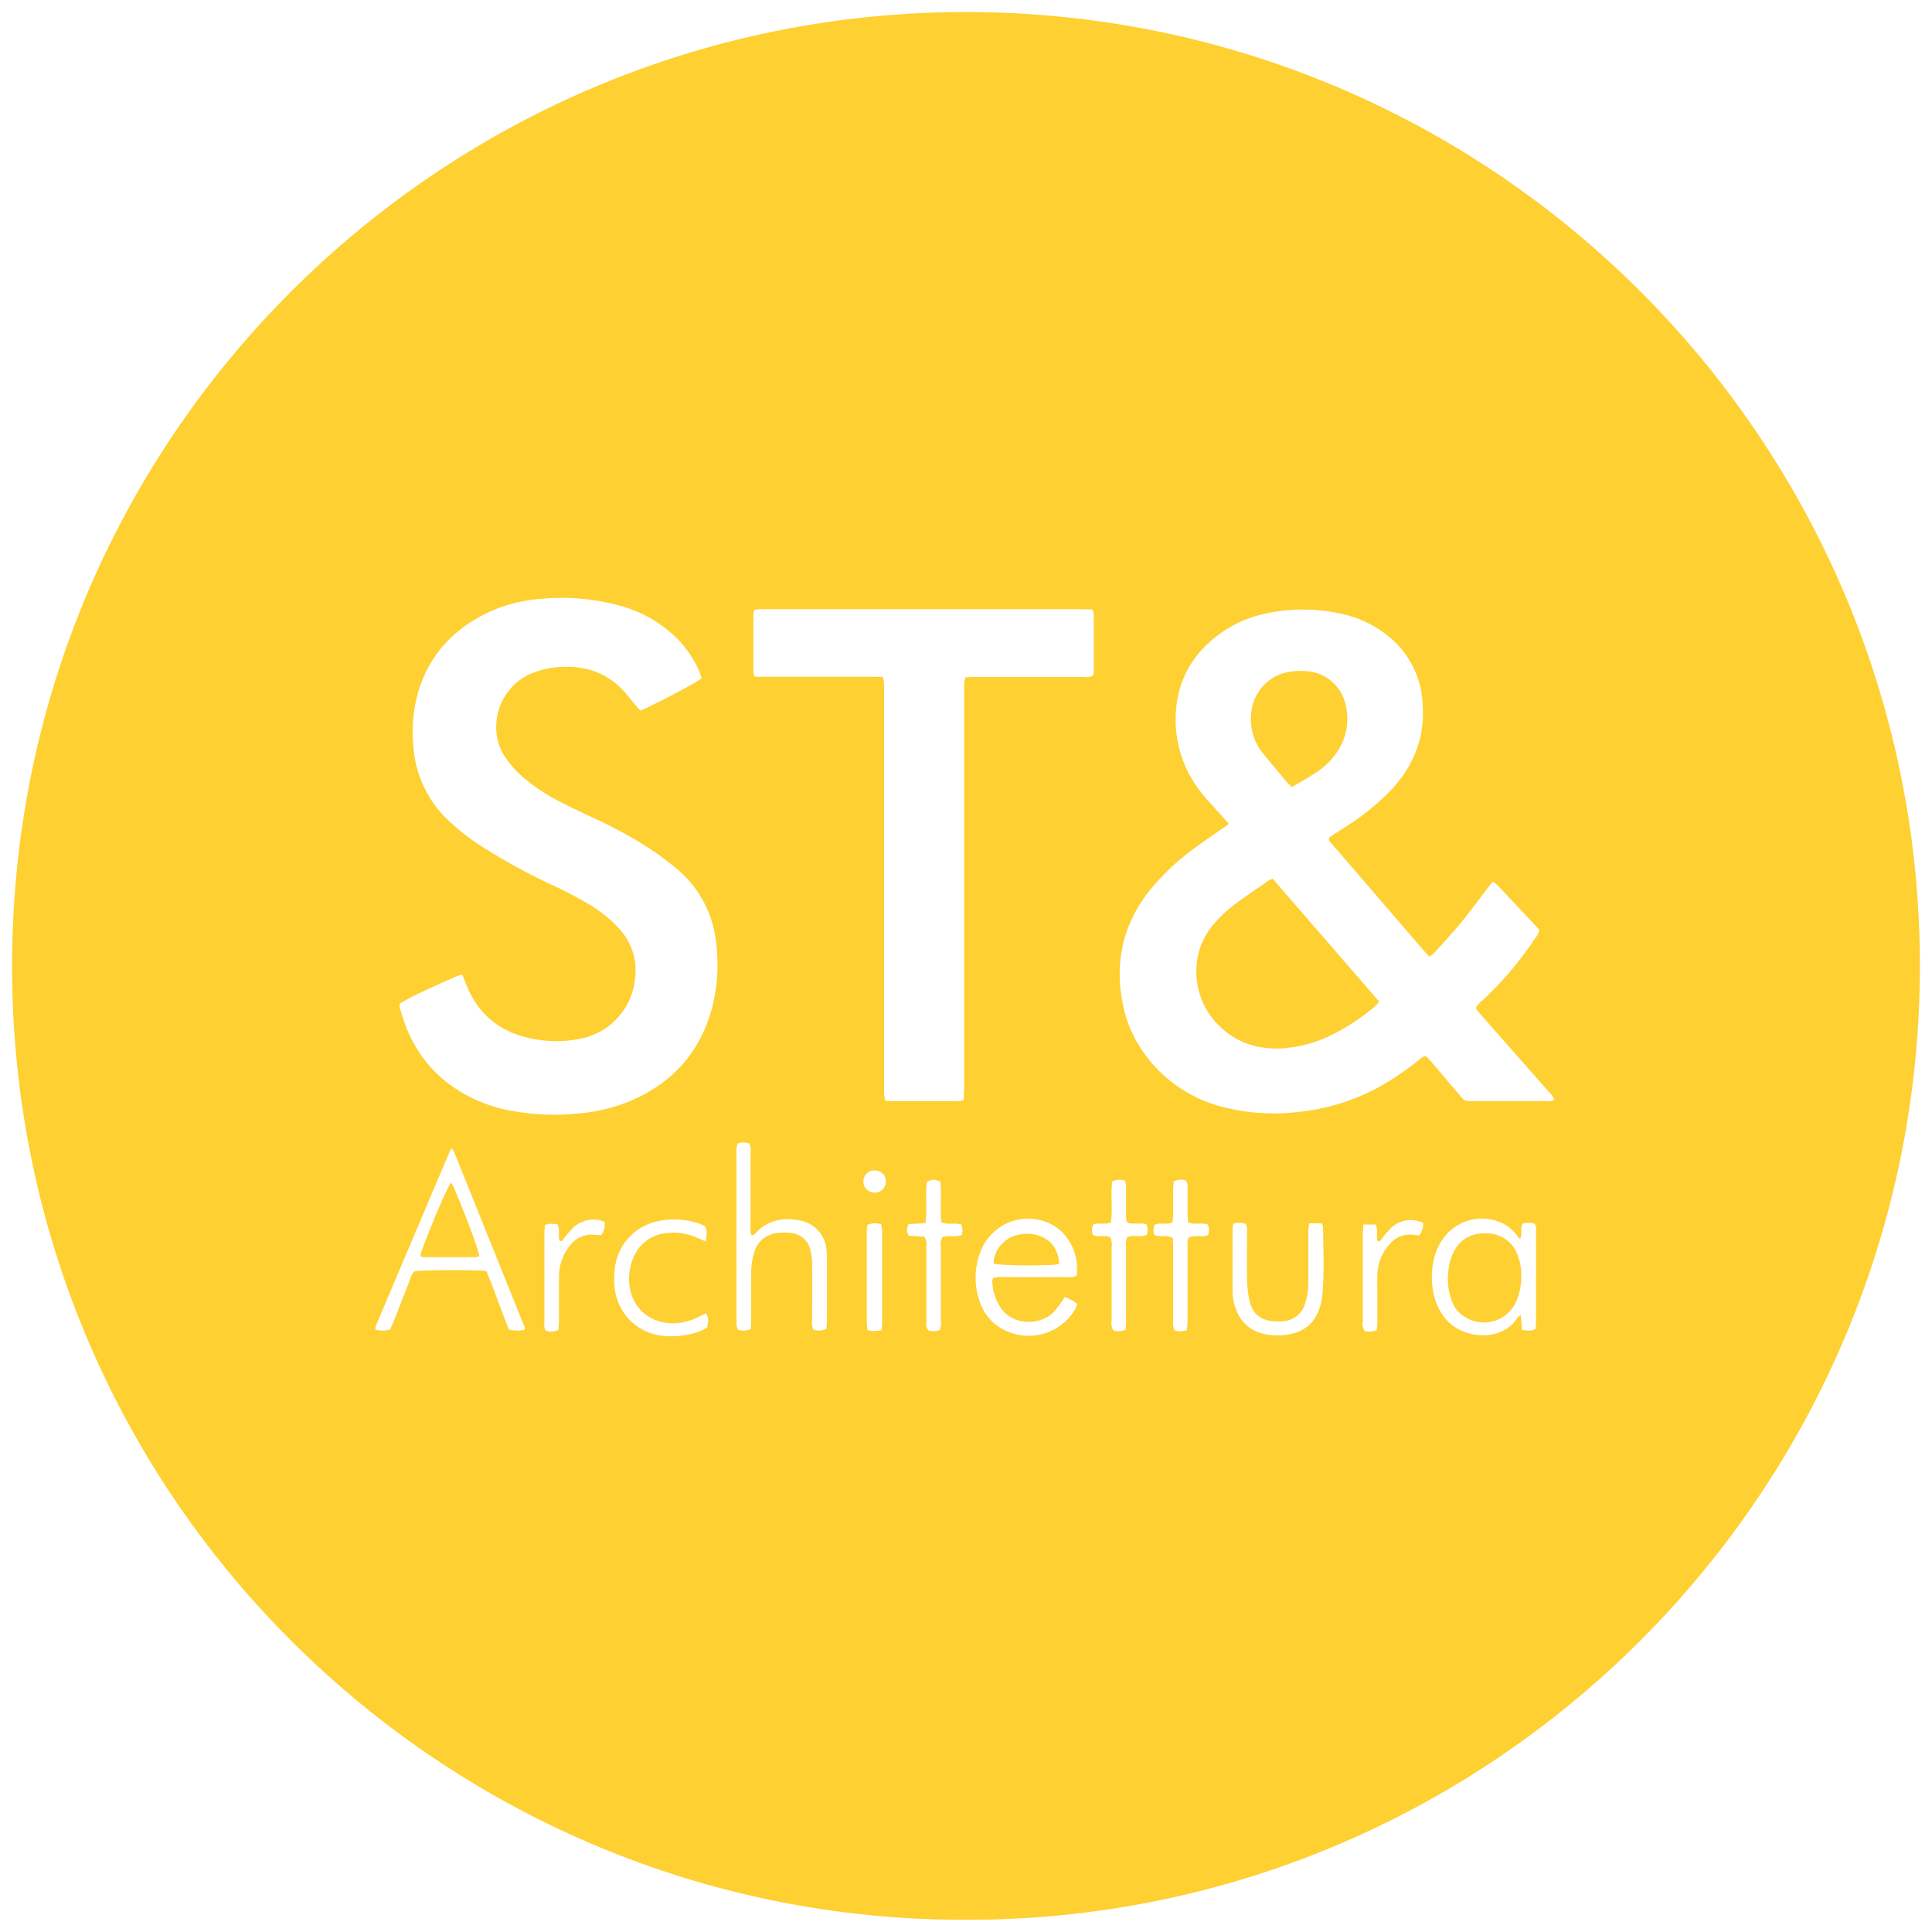 <svg id="Livello_1" data-name="Livello 1" xmlns="http://www.w3.org/2000/svg" viewBox="0 0 500 500"><defs><style>.cls-1{fill:none;stroke:#000;stroke-linecap:round;stroke-linejoin:round;stroke-width:0;}.cls-2{fill:#fed031;}</style></defs><g id="SPLINE"><path class="cls-1" d="M250.08,496.84C385.2,497,496,387.65,496.86,251.56,497.71,114.82,387.17,3.27,250.13,3.16c-135.51-.1-247.07,109.38-247,247C3.21,388.49,115.73,497.21,250.08,496.84Z"/></g><g id="SPLINE-2" data-name="SPLINE"><path class="cls-1" d="M250.08,496.84C115.73,497.21,3.21,388.49,3.13,250.12c-.07-137.58,111.49-247.06,247-247,137,.11,247.58,111.66,246.73,248.4C496,387.65,385.2,497,250.08,496.84Z"/></g><g id="SPLINE-3" data-name="SPLINE"><path class="cls-1" d="M318.07,213.2l-2.13,1.5c-2.47,1.74-5,3.41-7.39,5.23a62.25,62.25,0,0,0-10.33,9.67,36.26,36.26,0,0,0-6.91,12.27,35.11,35.11,0,0,0-.95,16.76,32.31,32.31,0,0,0,3.91,11.12,35.6,35.6,0,0,0,21.33,16.5,52.58,52.58,0,0,0,20,1.56,55,55,0,0,0,23.4-7.72,75.82,75.82,0,0,0,8.17-5.73c.52-.42,1-1,1.89-1,.42.44.91.93,1.36,1.45,1.46,1.7,2.9,3.42,4.36,5.14,1.15,1.35,2.33,2.69,3.46,4.06a2.36,2.36,0,0,0,2,.95c.39,0,.78,0,1.17,0H400a4.34,4.34,0,0,0,2.3-.31,6.69,6.69,0,0,0-1.66-2.31q-8.75-9.94-17.51-19.87c-.45-.51-.84-1.06-1.22-1.55a5.43,5.43,0,0,1,1.75-2A90,90,0,0,0,397.18,243a6.13,6.13,0,0,0,1.19-2.18,5.58,5.58,0,0,0-.41-.66q-5.32-5.67-10.66-11.33a5.53,5.53,0,0,0-1-.66c-.57.73-1,1.33-1.5,1.94-2.17,2.83-4.27,5.71-6.53,8.46s-4.68,5.37-7.06,8a8,8,0,0,1-1.29,1c-.62-.68-1.16-1.23-1.66-1.81l-9.1-10.56q-7.12-8.28-14.25-16.55c-.42-.5-1.11-.9-.94-1.86.45-.3.95-.65,1.46-1,1.43-.93,2.89-1.82,4.3-2.77a62.27,62.27,0,0,0,10.17-8.45c6.09-6.4,9-13.94,8.25-22.83A23.84,23.84,0,0,0,358.49,164,28.51,28.51,0,0,0,347.81,159a45.7,45.7,0,0,0-19.82-.31,31.12,31.12,0,0,0-14.63,7.2c-6.62,5.83-9.48,13.25-9.06,22a30.06,30.06,0,0,0,6.64,17.29c1,1.35,2.22,2.58,3.35,3.86S316.67,211.65,318.07,213.2Z"/></g><g id="SPLINE-4" data-name="SPLINE"><path class="cls-1" d="M181.58,175.59a15.13,15.13,0,0,0-.45-1.46,27.85,27.85,0,0,0-5.7-8.7,33.4,33.4,0,0,0-15.13-8.71,56.39,56.39,0,0,0-20-1.76,39,39,0,0,0-14.31,3.7c-8.86,4.34-15,11-17.82,20.62A38.24,38.24,0,0,0,107,193.33a28.92,28.92,0,0,0,8.27,18.24,55.65,55.65,0,0,0,10,7.85,156.68,156.68,0,0,0,17.1,9.38,97.69,97.69,0,0,1,10.49,5.49,34.05,34.05,0,0,1,7.19,5.85,15.93,15.93,0,0,1,4.29,13.22,17.57,17.57,0,0,1-14,15.43,30.36,30.36,0,0,1-11.08.29c-9.12-1.33-15.57-6.09-18.82-14.87-.24-.64-.51-1.26-.82-2a15.67,15.67,0,0,0-1.59.52c-8.55,3.73-13.15,6-14.61,7.09a2.43,2.43,0,0,0,0,.66c2.09,8.41,6.32,15.43,13.44,20.54a38.71,38.71,0,0,0,16.68,6.65,60.63,60.63,0,0,0,15.75.54,46.42,46.42,0,0,0,13.31-3.05c11.26-4.64,18.66-12.74,21.75-24.6a44.78,44.78,0,0,0,1-16.38,28.65,28.65,0,0,0-10.3-19.42,78.58,78.58,0,0,0-7.28-5.38,114.44,114.44,0,0,0-14.5-7.84c-2.94-1.38-5.88-2.78-8.76-4.28a47.33,47.33,0,0,1-8.34-5.46,25.32,25.32,0,0,1-5.61-6.16,13.6,13.6,0,0,1-2.13-7.26A15,15,0,0,1,139,173.75a22.8,22.8,0,0,1,6.15-1.15c6-.33,11.36,1.29,15.68,5.63,1.42,1.41,2.6,3.06,3.91,4.59.33.39.71.75,1,1.09C169.18,182.51,180.07,176.79,181.58,175.59Z"/></g><g id="SPLINE-5" data-name="SPLINE"><path class="cls-1" d="M228.51,175.27a9.49,9.49,0,0,1,.32,3.46q0,51.09,0,102.19c0,.77,0,1.55,0,2.32a14,14,0,0,0,.28,1.55,8.9,8.9,0,0,0,1.25.19q8.84,0,17.66,0a7.87,7.87,0,0,0,1.43-.29c0-1.18.1-2.25.1-3.32V179.17c0-.85,0-1.7,0-2.55a6.79,6.79,0,0,1,.38-1.35c.93,0,1.78-.07,2.63-.07h15.56c4.1,0,8.2,0,12.31,0a3.64,3.64,0,0,0,2.5-.4,5,5,0,0,0,.18-.87c0-5,0-9.91,0-14.87a5.65,5.65,0,0,0-.38-1.36c-1.17,0-2.25-.05-3.32-.05H198.63c-.7,0-1.39,0-2.09,0a10.48,10.48,0,0,0-1.33.21,5,5,0,0,0-.23,1q0,7.55,0,15.09a4.63,4.63,0,0,0,.38,1.2l8.15,0h8.36c2.71,0,5.42,0,8.13,0S225.57,175.13,228.51,175.27Z"/></g><g id="SPLINE-6" data-name="SPLINE"><path class="cls-1" d="M135.71,344.32c.08-.24.19-.41.15-.52q-9.12-22.73-18.27-45.44a6.59,6.59,0,0,0-.55-1c-.22.15-.42.2-.46.32q-9.66,22.75-19.29,45.52a4.9,4.9,0,0,0-.16,1,7.27,7.27,0,0,0,3.82,0c.32-.73.67-1.5,1-2.28,1.39-3.53,2.76-7.07,4.16-10.59a4.9,4.9,0,0,1,1.16-2.22c2-.28,11-.39,16.94-.2.53,0,1.06.12,1.71.2,2.07,5,3.77,10.14,5.82,15.08A9.81,9.81,0,0,0,135.71,344.32Z"/></g><g id="SPLINE-7" data-name="SPLINE"><path class="cls-1" d="M275.54,335.84c-.36.54-.68,1.05-1.05,1.53a23.75,23.75,0,0,1-2,2.51c-3.34,3.26-10.09,3.34-13.25-.91a12.87,12.87,0,0,1-2.46-7.36,2.41,2.41,0,0,1,.24-.72,9.72,9.72,0,0,1,1.33-.23c.93-.05,1.86,0,2.79,0,5,0,10.06,0,15.1,0,.82,0,1.71.19,2.4-.45a13.71,13.71,0,0,0-3.84-11.25,11.32,11.32,0,0,0-3.67-2.4,13.16,13.16,0,0,0-17.32,7.32,18.54,18.54,0,0,0-.26,13.18,12.51,12.51,0,0,0,6.2,7.23,14,14,0,0,0,18.55-5.43,8.8,8.8,0,0,0,.5-1.25A9.08,9.08,0,0,0,275.54,335.84Z"/></g><g id="SPLINE-8" data-name="SPLINE"><path class="cls-1" d="M393.85,344.3c1.37.13,2.43.41,3.52-.29,0-.77.08-1.53.09-2.3,0-2.39,0-4.79,0-7.19,0-5.1,0-10.21,0-15.31,0-.82.24-1.72-.46-2.43a6,6,0,0,0-3,0c-.7,1.21,0,2.63-.68,4l-1.29-1.54a9.55,9.55,0,0,0-4.35-3,12.29,12.29,0,0,0-14.52,4.8,14.72,14.72,0,0,0-2.11,4.86,20.58,20.58,0,0,0,0,9.43,14.86,14.86,0,0,0,2.64,5.63c4.53,6.05,15.17,6.51,19,.11.12-.21.42-.32.82-.62C393.65,341.9,393.74,343,393.85,344.3Z"/></g><g id="SPLINE-9" data-name="SPLINE"><path class="cls-1" d="M194.29,344.13c0-1,.08-1.8.08-2.64,0-3.95,0-7.9,0-11.85a17.13,17.13,0,0,1,.69-5,6.92,6.92,0,0,1,6.72-5.42,15,15,0,0,1,2.32,0,5.71,5.71,0,0,1,5.67,4.88,16.85,16.85,0,0,1,.38,3.68c.05,4.65,0,9.29,0,13.94a5,5,0,0,0,.31,2.55,4.23,4.23,0,0,0,3.4-.23c0-.7.12-1.39.12-2.07q0-8,0-16a21.68,21.68,0,0,0-.15-2.55,8.33,8.33,0,0,0-6.51-7.31c-4.44-1-8.46-.31-11.75,3.1-.3.31-.54.8-1.2.55a7.52,7.52,0,0,1-.16-2.47c0-6.19,0-12.38,0-18.58a5.23,5.23,0,0,0-.29-2.57,4,4,0,0,0-3.08,0,6.33,6.33,0,0,0-.27,2.81q0,21.14,0,42.27c0,.62,0,1.24,0,1.85a7.89,7.89,0,0,0,.34,1.25A5.42,5.42,0,0,0,194.29,344.13Z"/></g><g id="SPLINE-10" data-name="SPLINE"><path class="cls-1" d="M338.81,316.74c-.1.73-.2,1.18-.22,1.63,0,.85,0,1.7,0,2.56,0,3.71,0,7.43,0,11.14a17.29,17.29,0,0,1-.85,5.48,6.27,6.27,0,0,1-5.4,4.47,9.84,9.84,0,0,1-1.63.09c-4.41,0-6.78-1.89-7.53-6.25a35,35,0,0,1-.46-5.31c-.07-3.79,0-7.59,0-11.38a3.81,3.81,0,0,0-.36-2.35,5.53,5.53,0,0,0-3.17,0,6.54,6.54,0,0,0-.21,1.15c0,5.49,0,11,0,16.48a13.05,13.05,0,0,0,1.09,5,9.45,9.45,0,0,0,6.56,5.76,15.3,15.3,0,0,0,8,0,9.25,9.25,0,0,0,6.56-5.73,14.47,14.47,0,0,0,1-3.8c.6-6,.25-12.07.23-18.1,0-.27-.23-.54-.38-.87Z"/></g><g id="SPLINE-11" data-name="SPLINE"><path class="cls-1" d="M183,343.61c.4-2.16.4-2.16-.19-3.74-.62.29-1.25.56-1.85.87a15.49,15.49,0,0,1-5.3,1.64c-6.34.75-11.85-3.13-12.71-9.44a13.8,13.8,0,0,1,1-7.51A10.1,10.1,0,0,1,172,319.2a15,15,0,0,1,8.61,1.21l2,.86a7,7,0,0,0,0-3.76,7.45,7.45,0,0,0-.81-.5,12,12,0,0,0-1.3-.5,20.25,20.25,0,0,0-9.87-.54,14.11,14.11,0,0,0-11.43,11.66,20.25,20.25,0,0,0-.08,6,13.84,13.84,0,0,0,11.82,12,20.54,20.54,0,0,0,7.16-.26A13.75,13.75,0,0,0,183,343.61Z"/></g><g id="SPLINE-12" data-name="SPLINE"><path class="cls-1" d="M239.22,320a3.74,3.74,0,0,1,.52,2.57c0,4.11,0,8.21,0,12.31,0,2.48,0,4.95,0,7.43a2.37,2.37,0,0,0,.52,2,4.61,4.61,0,0,0,2.93-.08,4.73,4.73,0,0,0,.31-2.49c0-6.35,0-12.7,0-19a4.24,4.24,0,0,1,.36-2.55c1.56-.63,3.35.1,5-.56a3.58,3.58,0,0,0-.07-2.71c-1.68-.59-3.46.18-5.16-.62-.36-3.54.11-7.1-.27-10.55-1.93-.59-1.93-.59-3.5.13-.44,3.46.17,7-.37,10.66l-4.4.27c-.55,1.62-.55,1.62.09,3Z"/></g><g id="SPLINE-13" data-name="SPLINE"><path class="cls-1" d="M298.76,319.53c1.63.72,3.3-.14,4.82.82,0,.81.08,1.65.08,2.5,0,6.27,0,12.55,0,18.82a4.48,4.48,0,0,0,.34,2.55,4.73,4.73,0,0,0,3.19-.05c.07-.66.18-1.26.19-1.86,0-1.55,0-3.1,0-4.65,0-5,0-10.07,0-15.1,0-.83-.2-1.72.47-2.47a10.65,10.65,0,0,1,3.19-.24c.61,0,1.26.07,1.72-.48a3.35,3.35,0,0,0-.18-2.54c-1.55-.57-3.33.18-5.07-.58,0-.77-.13-1.53-.13-2.28,0-2.25,0-4.5,0-6.74a2.19,2.19,0,0,0-.5-1.8,3.87,3.87,0,0,0-3.13.29c0,.78-.09,1.54-.09,2.3,0,2.17,0,4.34,0,6.51a16.6,16.6,0,0,1-.21,1.76c-1.57.68-3.21-.06-4.63.63A3.84,3.84,0,0,0,298.76,319.53Z"/></g><g id="SPLINE-14" data-name="SPLINE"><path class="cls-1" d="M287.53,316.32c-1.65.57-3.18,0-4.6.54a3.45,3.45,0,0,0-.06,2.69c1.51.66,3.16-.08,4.51.6a4.66,4.66,0,0,1,.34,2.59c0,6.35,0,12.69,0,19a3.64,3.64,0,0,0,.42,2.5,4.63,4.63,0,0,0,3.22-.19c0-.87.1-1.7.1-2.54,0-6.26,0-12.53,0-18.8a4.87,4.87,0,0,1,.31-2.56c1.57-.82,3.5.21,5.1-.73a3.91,3.91,0,0,0-.13-2.63c-1.6-.51-3.37.12-5-.48a5.34,5.34,0,0,1-.28-2.32c0-2.24,0-4.48,0-6.73a15.44,15.44,0,0,0-.21-1.73,4.3,4.3,0,0,0-3.36.14C287.41,309.16,288.05,312.72,287.53,316.32Z"/></g><g id="SPLINE-15" data-name="SPLINE"><path class="cls-1" d="M156.63,316.31a5.28,5.28,0,0,0-1-.47,7.75,7.75,0,0,0-7.15,1.74,33.66,33.66,0,0,0-2.61,3c-.23.26-.38.71-1,.5-.48-1.33.2-2.88-.57-4.33-1.07,0-2.12-.32-3.26.29,0,.69-.11,1.37-.11,2.05,0,1.94,0,3.88,0,5.81,0,5.66,0,11.31,0,17,0,.83-.23,1.72.45,2.48a4.55,4.55,0,0,0,3.22-.26c0-.77.09-1.53.1-2.3,0-2.4,0-4.8,0-7.2,0-1.39,0-2.79,0-4.18a12.85,12.85,0,0,1,3-8.34,7,7,0,0,1,6.63-2.53,10.13,10.13,0,0,0,1.35,0A5.4,5.4,0,0,0,156.63,316.31Z"/></g><g id="SPLINE-16" data-name="SPLINE"><path class="cls-1" d="M352.94,316.74c-.06.95-.13,1.64-.14,2.32,0,1.62,0,3.24,0,4.87,0,5.94,0,11.89,0,17.84a3.63,3.63,0,0,0,.47,2.58,5.86,5.86,0,0,0,3.13-.2c.06-.66.15-1.27.16-1.87,0-1.7,0-3.4,0-5.1,0-2.31-.05-4.63,0-6.95a12.26,12.26,0,0,1,3.4-8.62,6.86,6.86,0,0,1,6.09-2.15c.45.07.89.09,1.37.14a5.18,5.18,0,0,0,1-3.24,7.41,7.41,0,0,0-8.24,1.23,34.94,34.94,0,0,0-2.59,3c-.24.27-.39.7-.95.49-.47-1.35.22-2.89-.55-4.3Z"/></g><g id="SPLINE-17" data-name="SPLINE"><path class="cls-1" d="M228.12,344.32c.08-.76.17-1.29.17-1.81q0-12.06,0-24.11a9.8,9.8,0,0,0-.24-1.57,5.6,5.6,0,0,0-3.53.12,12.47,12.47,0,0,0-.2,1.63q0,11.94,0,23.88a13.24,13.24,0,0,0,.24,1.81,11.85,11.85,0,0,0,1.5.18C226.67,344.46,227.28,344.38,228.12,344.32Z"/></g><g id="SPLINE-18" data-name="SPLINE"><path class="cls-1" d="M229.27,305.86a2.82,2.82,0,0,0-2.89-2.95,2.86,2.86,0,1,0-.17,5.72A2.81,2.81,0,0,0,229.27,305.86Z"/></g><g id="HATCH"><path class="cls-2" d="M250.08,496.84C115.73,497.21,3.21,388.49,3.13,250.12c-.07-137.58,111.49-247.06,247-247,137,.11,247.58,111.66,246.73,248.4C496,387.65,385.2,497,250.08,496.84m68-283.64-2.13,1.5c-2.47,1.74-5,3.41-7.39,5.23a62.25,62.25,0,0,0-10.33,9.67,36.26,36.26,0,0,0-6.91,12.27,35.11,35.11,0,0,0-.95,16.76,32.31,32.31,0,0,0,3.91,11.12,35.6,35.6,0,0,0,21.33,16.5,52.58,52.58,0,0,0,20,1.56,55,55,0,0,0,23.4-7.72,75.82,75.82,0,0,0,8.17-5.73c.52-.42,1-1,1.89-1,.42.44.91.93,1.36,1.45,1.46,1.7,2.9,3.42,4.36,5.14,1.15,1.35,2.33,2.69,3.46,4.06a2.36,2.36,0,0,0,2,.95c.39,0,.78,0,1.17,0H400a4.34,4.34,0,0,0,2.3-.31,6.69,6.69,0,0,0-1.66-2.31q-8.75-9.94-17.51-19.87c-.45-.51-.84-1.06-1.22-1.55a5.43,5.43,0,0,1,1.75-2A90,90,0,0,0,397.18,243a6.13,6.13,0,0,0,1.19-2.18,5.58,5.58,0,0,0-.41-.66q-5.32-5.67-10.66-11.33a5.53,5.53,0,0,0-1-.66c-.57.73-1,1.33-1.5,1.94-2.17,2.83-4.27,5.71-6.53,8.46s-4.68,5.37-7.06,8a8,8,0,0,1-1.29,1c-.62-.68-1.16-1.23-1.66-1.81l-9.1-10.56q-7.12-8.28-14.25-16.55c-.42-.5-1.11-.9-.94-1.86.45-.3.95-.65,1.46-1,1.43-.93,2.89-1.82,4.3-2.77a62.27,62.27,0,0,0,10.17-8.45c6.09-6.4,9-13.94,8.25-22.83A23.84,23.84,0,0,0,358.49,164,28.51,28.51,0,0,0,347.81,159a45.7,45.7,0,0,0-19.82-.31,31.12,31.12,0,0,0-14.63,7.2c-6.62,5.83-9.48,13.25-9.06,22a30.06,30.06,0,0,0,6.64,17.29c1,1.35,2.22,2.58,3.35,3.86s2.38,2.63,3.78,4.18M181.58,175.59a15.13,15.13,0,0,0-.45-1.46,27.85,27.85,0,0,0-5.7-8.7,33.4,33.4,0,0,0-15.13-8.71,56.39,56.39,0,0,0-20-1.76,39,39,0,0,0-14.31,3.7c-8.86,4.34-15,11-17.82,20.62A38.24,38.24,0,0,0,107,193.33a28.92,28.92,0,0,0,8.27,18.24,55.65,55.65,0,0,0,10,7.85,156.68,156.68,0,0,0,17.1,9.38,97.69,97.69,0,0,1,10.49,5.49,34.05,34.05,0,0,1,7.19,5.85,15.93,15.93,0,0,1,4.29,13.22,17.57,17.57,0,0,1-14,15.43,30.36,30.36,0,0,1-11.08.29c-9.12-1.33-15.57-6.09-18.82-14.87-.24-.64-.51-1.26-.82-2a15.67,15.67,0,0,0-1.59.52c-8.55,3.73-13.15,6-14.61,7.09a2.43,2.43,0,0,0,0,.66c2.09,8.41,6.32,15.43,13.44,20.54a38.71,38.71,0,0,0,16.68,6.65,60.63,60.63,0,0,0,15.75.54,46.42,46.42,0,0,0,13.31-3.05c11.26-4.64,18.66-12.74,21.75-24.6a44.78,44.78,0,0,0,1-16.38,28.65,28.65,0,0,0-10.3-19.42,78.58,78.58,0,0,0-7.28-5.38,114.44,114.44,0,0,0-14.5-7.84c-2.94-1.38-5.88-2.78-8.76-4.28a47.33,47.33,0,0,1-8.34-5.46,25.32,25.32,0,0,1-5.61-6.16,13.6,13.6,0,0,1-2.13-7.26A15,15,0,0,1,139,173.75a22.8,22.8,0,0,1,6.15-1.15c6-.33,11.36,1.29,15.68,5.63,1.42,1.41,2.6,3.06,3.91,4.59.33.39.71.75,1,1.09,3.41-1.4,14.3-7.12,15.81-8.32m46.93-.32a9.49,9.49,0,0,1,.32,3.46q0,51.09,0,102.19c0,.77,0,1.55,0,2.32a14,14,0,0,0,.28,1.55,8.9,8.9,0,0,0,1.25.19q8.84,0,17.66,0a7.87,7.87,0,0,0,1.43-.29c0-1.18.1-2.25.1-3.32V179.17c0-.85,0-1.7,0-2.55a6.79,6.79,0,0,1,.38-1.35c.93,0,1.78-.07,2.63-.07h15.56c4.1,0,8.2,0,12.31,0a3.64,3.64,0,0,0,2.5-.4,5,5,0,0,0,.18-.87c0-5,0-9.91,0-14.87a5.65,5.65,0,0,0-.38-1.36c-1.17,0-2.25-.05-3.32-.05H198.63c-.7,0-1.39,0-2.09,0a10.48,10.48,0,0,0-1.33.21,5,5,0,0,0-.23,1q0,7.55,0,15.09a4.63,4.63,0,0,0,.38,1.2l8.15,0h8.36c2.71,0,5.42,0,8.13,0s5.56-.07,8.5.07m-92.8,169c.08-.24.19-.41.15-.52q-9.12-22.73-18.27-45.44a6.59,6.59,0,0,0-.55-1c-.22.15-.42.2-.46.32q-9.66,22.75-19.29,45.52a4.9,4.9,0,0,0-.16,1,7.27,7.27,0,0,0,3.82,0c.32-.73.67-1.5,1-2.28,1.39-3.53,2.76-7.07,4.16-10.59a4.9,4.9,0,0,1,1.16-2.22c2-.28,11-.39,16.94-.2.53,0,1.06.12,1.71.2,2.07,5,3.77,10.14,5.82,15.08a9.81,9.81,0,0,0,4,.08m139.83-8.48c-.36.54-.68,1.05-1.05,1.53a23.75,23.75,0,0,1-2,2.51c-3.34,3.26-10.09,3.34-13.25-.91a12.87,12.87,0,0,1-2.46-7.36,2.41,2.41,0,0,1,.24-.72,9.72,9.72,0,0,1,1.33-.23c.93-.05,1.86,0,2.79,0,5,0,10.06,0,15.1,0,.82,0,1.71.19,2.4-.45a13.71,13.71,0,0,0-3.84-11.25,11.32,11.32,0,0,0-3.67-2.4,13.16,13.16,0,0,0-17.32,7.32,18.54,18.54,0,0,0-.26,13.18,12.51,12.51,0,0,0,6.2,7.23,14,14,0,0,0,18.55-5.43,8.8,8.8,0,0,0,.5-1.25,9.08,9.08,0,0,0-3.22-1.73m118.31,8.46c1.37.13,2.43.41,3.52-.29,0-.77.08-1.53.09-2.3,0-2.39,0-4.79,0-7.19,0-5.1,0-10.21,0-15.31,0-.82.24-1.72-.46-2.43a6,6,0,0,0-3,0c-.7,1.21,0,2.63-.68,4l-1.29-1.54a9.55,9.55,0,0,0-4.35-3,12.29,12.29,0,0,0-14.52,4.8,14.72,14.72,0,0,0-2.11,4.86,20.58,20.58,0,0,0,0,9.43,14.86,14.86,0,0,0,2.64,5.63c4.53,6.05,15.17,6.51,19,.11.12-.21.42-.32.82-.62.12,1.39.21,2.51.32,3.79m-199.56-.17c0-1,.08-1.8.08-2.64,0-3.95,0-7.9,0-11.85a17.13,17.13,0,0,1,.69-5,6.92,6.92,0,0,1,6.72-5.42,15,15,0,0,1,2.32,0,5.71,5.71,0,0,1,5.67,4.88,16.85,16.85,0,0,1,.38,3.68c.05,4.65,0,9.29,0,13.94a5,5,0,0,0,.31,2.55,4.23,4.23,0,0,0,3.4-.23c0-.7.12-1.39.12-2.07q0-8,0-16a21.68,21.68,0,0,0-.15-2.55,8.33,8.33,0,0,0-6.51-7.31c-4.44-1-8.46-.31-11.75,3.1-.3.31-.54.8-1.2.55a7.52,7.52,0,0,1-.16-2.47c0-6.19,0-12.38,0-18.58a5.23,5.23,0,0,0-.29-2.57,4,4,0,0,0-3.08,0,6.33,6.33,0,0,0-.27,2.81q0,21.14,0,42.27c0,.62,0,1.24,0,1.85a7.89,7.89,0,0,0,.34,1.25,5.42,5.42,0,0,0,3.34-.14m144.52-27.39c-.1.73-.2,1.18-.22,1.63,0,.85,0,1.7,0,2.56,0,3.71,0,7.43,0,11.14a17.29,17.29,0,0,1-.85,5.48,6.27,6.27,0,0,1-5.4,4.47,9.84,9.84,0,0,1-1.63.09c-4.41,0-6.78-1.89-7.53-6.25a35,35,0,0,1-.46-5.31c-.07-3.79,0-7.59,0-11.38a3.81,3.81,0,0,0-.36-2.35,5.53,5.53,0,0,0-3.17,0,6.54,6.54,0,0,0-.21,1.15c0,5.49,0,11,0,16.48a13.05,13.05,0,0,0,1.09,5,9.45,9.45,0,0,0,6.56,5.76,15.3,15.3,0,0,0,8,0,9.25,9.25,0,0,0,6.56-5.73,14.47,14.47,0,0,0,1-3.8c.6-6,.25-12.07.23-18.1,0-.27-.23-.54-.38-.87h-3.2M183,343.61c.4-2.16.4-2.16-.19-3.74-.62.29-1.25.56-1.85.87a15.49,15.49,0,0,1-5.3,1.64c-6.34.75-11.85-3.13-12.71-9.44a13.8,13.8,0,0,1,1-7.51A10.1,10.1,0,0,1,172,319.2a15,15,0,0,1,8.61,1.21l2,.86a7,7,0,0,0,0-3.76,7.45,7.45,0,0,0-.81-.5,12,12,0,0,0-1.3-.5,20.25,20.25,0,0,0-9.87-.54,14.11,14.11,0,0,0-11.43,11.66,20.25,20.25,0,0,0-.08,6,13.84,13.84,0,0,0,11.82,12,20.54,20.54,0,0,0,7.16-.26,13.75,13.75,0,0,0,4.88-1.79M239.22,320a3.74,3.74,0,0,1,.52,2.57c0,4.11,0,8.21,0,12.31,0,2.48,0,4.95,0,7.43a2.37,2.37,0,0,0,.52,2,4.61,4.61,0,0,0,2.93-.08,4.73,4.73,0,0,0,.31-2.49c0-6.35,0-12.7,0-19a4.24,4.24,0,0,1,.36-2.55c1.56-.63,3.35.1,5-.56a3.58,3.58,0,0,0-.07-2.71c-1.68-.59-3.46.18-5.16-.62-.36-3.54.11-7.1-.27-10.55-1.93-.59-1.93-.59-3.5.13-.44,3.46.17,7-.37,10.66l-4.4.27c-.55,1.62-.55,1.62.09,3l4,.23m59.54-.44c1.63.72,3.3-.14,4.82.82,0,.81.08,1.65.08,2.5,0,6.27,0,12.55,0,18.82a4.48,4.48,0,0,0,.34,2.55,4.73,4.73,0,0,0,3.19-.05c.07-.66.18-1.26.19-1.86,0-1.55,0-3.1,0-4.65,0-5,0-10.07,0-15.1,0-.83-.2-1.72.47-2.47a10.65,10.65,0,0,1,3.19-.24c.61,0,1.26.07,1.72-.48a3.35,3.35,0,0,0-.18-2.54c-1.55-.57-3.33.18-5.07-.58,0-.77-.13-1.53-.13-2.28,0-2.25,0-4.5,0-6.74a2.19,2.19,0,0,0-.5-1.8,3.87,3.87,0,0,0-3.13.29c0,.78-.09,1.54-.09,2.3,0,2.17,0,4.34,0,6.51a16.6,16.6,0,0,1-.21,1.76c-1.57.68-3.21-.06-4.63.63a3.84,3.84,0,0,0-.05,2.61m-11.23-3.21c-1.65.57-3.18,0-4.6.54a3.45,3.45,0,0,0-.06,2.69c1.51.66,3.16-.08,4.51.6a4.66,4.66,0,0,1,.34,2.59c0,6.35,0,12.69,0,19a3.64,3.64,0,0,0,.42,2.5,4.63,4.63,0,0,0,3.22-.19c0-.87.1-1.7.1-2.54,0-6.26,0-12.53,0-18.8a4.87,4.87,0,0,1,.31-2.56c1.57-.82,3.5.21,5.1-.73a3.91,3.91,0,0,0-.13-2.63c-1.6-.51-3.37.12-5-.48a5.34,5.34,0,0,1-.28-2.32c0-2.24,0-4.48,0-6.73a15.44,15.44,0,0,0-.21-1.73,4.3,4.3,0,0,0-3.36.14c-.49,3.46.15,7-.37,10.62m-130.9,0a5.28,5.28,0,0,0-1-.47,7.75,7.75,0,0,0-7.15,1.74,33.66,33.66,0,0,0-2.61,3c-.23.26-.38.71-1,.5-.48-1.33.2-2.88-.57-4.33-1.07,0-2.12-.32-3.26.29,0,.69-.11,1.37-.11,2.05,0,1.94,0,3.88,0,5.81,0,5.66,0,11.31,0,17,0,.83-.23,1.72.45,2.48a4.55,4.55,0,0,0,3.22-.26c0-.77.09-1.53.1-2.3,0-2.4,0-4.8,0-7.2,0-1.39,0-2.79,0-4.18a12.85,12.85,0,0,1,3-8.34,7,7,0,0,1,6.63-2.53,10.13,10.13,0,0,0,1.35,0,5.4,5.4,0,0,0,.89-3.18m196.31.43c-.06.95-.13,1.64-.14,2.32,0,1.62,0,3.24,0,4.87,0,5.94,0,11.89,0,17.84a3.63,3.63,0,0,0,.47,2.58,5.86,5.86,0,0,0,3.13-.2c.06-.66.15-1.27.16-1.87,0-1.7,0-3.4,0-5.1,0-2.31-.05-4.63,0-6.95a12.26,12.26,0,0,1,3.4-8.62,6.86,6.86,0,0,1,6.09-2.15c.45.07.89.09,1.37.14a5.18,5.18,0,0,0,1-3.24,7.41,7.41,0,0,0-8.24,1.23,34.94,34.94,0,0,0-2.59,3c-.24.27-.39.7-.95.49-.47-1.35.22-2.89-.55-4.3h-3.25M228.12,344.32c.08-.76.17-1.29.17-1.81q0-12.06,0-24.11a9.8,9.8,0,0,0-.24-1.57,5.6,5.6,0,0,0-3.53.12,12.47,12.47,0,0,0-.2,1.63q0,11.94,0,23.88a13.24,13.24,0,0,0,.24,1.81,11.85,11.85,0,0,0,1.5.18c.61,0,1.22-.07,2.06-.13m1.15-38.46a2.82,2.82,0,0,0-2.89-2.95,2.86,2.86,0,1,0-.17,5.72A2.81,2.81,0,0,0,229.27,305.86Z"/></g><g id="SPLINE-19" data-name="SPLINE"><path class="cls-1" d="M318.07,213.2c-1.4-1.55-2.6-2.86-3.78-4.18s-2.31-2.51-3.35-3.86a30.06,30.06,0,0,1-6.64-17.29c-.42-8.7,2.44-16.12,9.06-22a31.12,31.12,0,0,1,14.63-7.2,45.7,45.7,0,0,1,19.82.31A28.51,28.51,0,0,1,358.49,164a23.84,23.84,0,0,1,9.68,17.79c.79,8.89-2.16,16.43-8.25,22.83a62.27,62.27,0,0,1-10.17,8.45c-1.41.95-2.87,1.84-4.3,2.77-.51.33-1,.68-1.46,1-.17,1,.52,1.36.94,1.86q7.11,8.28,14.25,16.55l9.1,10.56c.5.58,1,1.13,1.66,1.81a8,8,0,0,0,1.29-1c2.38-2.65,4.8-5.27,7.06-8s4.36-5.63,6.53-8.46c.46-.61.93-1.21,1.5-1.94a5.53,5.53,0,0,1,1,.66q5.34,5.65,10.66,11.33a5.58,5.58,0,0,1,.41.66,6.13,6.13,0,0,1-1.19,2.18A90,90,0,0,1,383.68,259a5.43,5.43,0,0,0-1.75,2c.38.49.77,1,1.22,1.55q8.75,9.94,17.51,19.87a6.69,6.69,0,0,1,1.66,2.31,4.34,4.34,0,0,1-2.3.31H381.44c-.39,0-.78,0-1.17,0a2.36,2.36,0,0,1-2-.95c-1.13-1.37-2.31-2.71-3.46-4.06-1.46-1.72-2.9-3.44-4.36-5.14-.45-.52-.94-1-1.36-1.45-.93-.08-1.37.54-1.89,1a75.82,75.82,0,0,1-8.17,5.73,55,55,0,0,1-23.4,7.72,52.58,52.58,0,0,1-20-1.56,35.6,35.6,0,0,1-21.33-16.5,32.31,32.31,0,0,1-3.91-11.12,35.11,35.11,0,0,1,.95-16.76,36.26,36.26,0,0,1,6.91-12.27,62.25,62.25,0,0,1,10.33-9.67c2.4-1.82,4.92-3.49,7.39-5.23Z"/></g><g id="SPLINE-20" data-name="SPLINE"><path class="cls-1" d="M329.36,227.41a8.16,8.16,0,0,0-1.06.49c-2.8,1.94-5.63,3.84-8.37,5.85a36.15,36.15,0,0,0-5.77,5.36c-6.69,7.7-5.61,19,.66,25.65,4.73,5,10.62,7,17.39,6.53a33.74,33.74,0,0,0,12.65-3.56A55.47,55.47,0,0,0,356,260.28a6.69,6.69,0,0,0,.86-1.12Z"/></g><g id="SPLINE-21" data-name="SPLINE"><path class="cls-1" d="M334.34,203.7c2.1-1.24,4.06-2.32,6-3.52a18.56,18.56,0,0,0,5.39-5,15.19,15.19,0,0,0,2.55-12.76,11.08,11.08,0,0,0-10.44-8.68,20.68,20.68,0,0,0-3.69.13,11.74,11.74,0,0,0-10.18,10,14,14,0,0,0,3.18,11.46c1.95,2.4,3.95,4.76,5.93,7.12C333.37,202.79,333.78,203.14,334.34,203.7Z"/></g><g id="SPLINE-22" data-name="SPLINE"><path class="cls-1" d="M181.58,175.59c-1.51,1.2-12.4,6.92-15.81,8.32-.32-.34-.7-.7-1-1.09-1.31-1.53-2.49-3.18-3.91-4.59-4.32-4.34-9.67-6-15.68-5.63a22.8,22.8,0,0,0-6.15,1.15,15,15,0,0,0-10.51,14.62,13.6,13.6,0,0,0,2.13,7.26,25.32,25.32,0,0,0,5.61,6.16,47.33,47.33,0,0,0,8.34,5.46c2.88,1.5,5.82,2.9,8.76,4.28a114.44,114.44,0,0,1,14.5,7.84,78.58,78.58,0,0,1,7.28,5.38,28.65,28.65,0,0,1,10.3,19.42,44.78,44.78,0,0,1-1,16.38c-3.09,11.86-10.49,20-21.75,24.6a46.42,46.42,0,0,1-13.31,3.05,60.63,60.63,0,0,1-15.75-.54A38.71,38.71,0,0,1,116.89,281c-7.12-5.11-11.35-12.13-13.44-20.54a2.43,2.43,0,0,1,0-.66c1.46-1.12,6.06-3.36,14.61-7.09a15.67,15.67,0,0,1,1.59-.52c.31.75.58,1.37.82,2,3.25,8.78,9.7,13.54,18.82,14.87a30.36,30.36,0,0,0,11.08-.29,17.57,17.57,0,0,0,14-15.43,15.93,15.93,0,0,0-4.29-13.22,34.05,34.05,0,0,0-7.19-5.85,97.69,97.69,0,0,0-10.49-5.49,156.68,156.68,0,0,1-17.1-9.38,55.65,55.65,0,0,1-10-7.85A28.92,28.92,0,0,1,107,193.33a38.24,38.24,0,0,1,1.16-14.05c2.78-9.59,9-16.28,17.82-20.62a39,39,0,0,1,14.31-3.7,56.39,56.39,0,0,1,20,1.76,33.4,33.4,0,0,1,15.13,8.71,27.85,27.85,0,0,1,5.7,8.7A15.13,15.13,0,0,1,181.58,175.59Z"/></g><g id="SPLINE-23" data-name="SPLINE"><path class="cls-1" d="M228.51,175.27c-2.94-.14-5.72-.06-8.5-.07s-5.42,0-8.13,0h-8.36l-8.15,0A4.63,4.63,0,0,1,195,174q0-7.54,0-15.09a5,5,0,0,1,.23-1,10.48,10.48,0,0,1,1.33-.21c.7,0,1.39,0,2.09,0h80.83c1.07,0,2.15,0,3.32.05a5.65,5.65,0,0,1,.38,1.36c0,5,0,9.91,0,14.87a5,5,0,0,1-.18.87,3.64,3.64,0,0,1-2.5.4c-4.11,0-8.21,0-12.31,0H252.62c-.85,0-1.7,0-2.63.07a6.79,6.79,0,0,0-.38,1.35c-.07.85,0,1.7,0,2.55V281.36c0,1.07-.07,2.14-.1,3.32A7.87,7.87,0,0,1,248,285q-8.83,0-17.66,0a8.9,8.9,0,0,1-1.25-.19,14,14,0,0,1-.28-1.55c0-.77,0-1.55,0-2.32q0-51.09,0-102.19A9.49,9.49,0,0,0,228.51,175.27Z"/></g><g id="SPLINE-24" data-name="SPLINE"><path class="cls-1" d="M135.71,344.32a9.81,9.81,0,0,1-4-.08c-2.05-4.94-3.75-10.08-5.82-15.08-.65-.08-1.18-.18-1.71-.2-6-.19-15-.08-16.94.2a4.9,4.9,0,0,0-1.16,2.22c-1.4,3.52-2.77,7.06-4.16,10.59-.31.78-.66,1.55-1,2.28a7.27,7.27,0,0,1-3.82,0,4.9,4.9,0,0,1,.16-1q9.63-22.75,19.29-45.52c0-.12.24-.17.46-.32a6.59,6.59,0,0,1,.55,1q9.15,22.71,18.27,45.44C135.9,343.91,135.79,344.08,135.71,344.32Z"/></g><g id="SPLINE-25" data-name="SPLINE"><path class="cls-1" d="M116.7,306.05c-1.08,1.51-5.25,11.28-7.59,17.73a9.07,9.07,0,0,0-.27,1.32,3.82,3.82,0,0,0,.76.23q6.83,0,13.66,0a2.64,2.64,0,0,0,.78-.25c-.26-1.89-4.09-12.13-6.73-18.05A8.38,8.38,0,0,0,116.7,306.05Z"/></g><g id="SPLINE-26" data-name="SPLINE"><path class="cls-1" d="M275.54,335.84a9.08,9.08,0,0,1,3.22,1.73,8.8,8.8,0,0,1-.5,1.25,14,14,0,0,1-18.55,5.43,12.51,12.51,0,0,1-6.2-7.23,18.54,18.54,0,0,1,.26-13.18,13.16,13.16,0,0,1,17.32-7.32,11.32,11.32,0,0,1,3.67,2.4,13.71,13.71,0,0,1,3.84,11.25c-.69.64-1.58.44-2.4.45-5,0-10.07,0-15.1,0-.93,0-1.86,0-2.79,0a9.72,9.72,0,0,0-1.33.23,2.41,2.41,0,0,0-.24.72A12.87,12.87,0,0,0,259.2,339c3.16,4.25,9.91,4.17,13.25.91a23.75,23.75,0,0,0,2-2.51C274.86,336.89,275.18,336.38,275.54,335.84Z"/></g><g id="SPLINE-27" data-name="SPLINE"><path class="cls-1" d="M274.13,327.1c-.24-3.19-1.51-5.58-4.37-6.92a9.37,9.37,0,0,0-6.57-.54,8.06,8.06,0,0,0-6,6.16,4.1,4.1,0,0,0,0,1.26c2,.4,9,.54,15.17.3A15.78,15.78,0,0,0,274.13,327.1Z"/></g><g id="SPLINE-28" data-name="SPLINE"><path class="cls-1" d="M393.85,344.3c-.11-1.28-.2-2.4-.32-3.79-.4.3-.7.41-.82.62-3.86,6.4-14.5,5.94-19-.11a14.86,14.86,0,0,1-2.64-5.63,20.58,20.58,0,0,1,0-9.43,14.72,14.72,0,0,1,2.11-4.86,12.29,12.29,0,0,1,14.52-4.8,9.55,9.55,0,0,1,4.35,3l1.29,1.54c.68-1.37,0-2.79.68-4a6,6,0,0,1,3,0c.7.71.46,1.61.46,2.43,0,5.1,0,10.21,0,15.31,0,2.4,0,4.8,0,7.19,0,.77-.06,1.53-.09,2.3C396.28,344.71,395.22,344.43,393.85,344.3Z"/></g><g id="SPLINE-29" data-name="SPLINE"><path class="cls-1" d="M393.71,330.23a14.15,14.15,0,0,0-.82-5.12,8.46,8.46,0,0,0-8.05-5.92c-4.15-.15-7.09,1.6-8.78,5.19a14.53,14.53,0,0,0-1.19,4.7,16.23,16.23,0,0,0,.81,7.32,8,8,0,0,0,4.13,4.8,9.17,9.17,0,0,0,12.94-5.15A16.43,16.43,0,0,0,393.71,330.23Z"/></g><g id="SPLINE-30" data-name="SPLINE"><path class="cls-1" d="M194.29,344.13a5.42,5.42,0,0,1-3.34.14,7.89,7.89,0,0,1-.34-1.25c-.06-.61,0-1.23,0-1.85q0-21.14,0-42.27a6.33,6.33,0,0,1,.27-2.81,4,4,0,0,1,3.08,0,5.23,5.23,0,0,1,.29,2.57c0,6.2,0,12.39,0,18.58a7.52,7.52,0,0,0,.16,2.47c.66.25.9-.24,1.2-.55,3.29-3.41,7.31-4.14,11.75-3.1a8.33,8.33,0,0,1,6.51,7.31,21.68,21.68,0,0,1,.15,2.55q0,8,0,16c0,.68-.08,1.37-.12,2.07a4.23,4.23,0,0,1-3.4.23,5,5,0,0,1-.31-2.55c0-4.65,0-9.29,0-13.94a16.85,16.85,0,0,0-.38-3.68,5.71,5.71,0,0,0-5.67-4.88,15,15,0,0,0-2.32,0,6.92,6.92,0,0,0-6.72,5.42,17.13,17.13,0,0,0-.69,5c0,3.95,0,7.9,0,11.85C194.37,342.33,194.32,343.17,194.29,344.13Z"/></g><g id="SPLINE-31" data-name="SPLINE"><path class="cls-1" d="M338.81,316.74H342c.15.33.38.6.38.87,0,6,.37,12.08-.23,18.1a14.47,14.47,0,0,1-1,3.8,9.25,9.25,0,0,1-6.56,5.73,15.3,15.3,0,0,1-8,0,9.45,9.45,0,0,1-6.56-5.76,13.05,13.05,0,0,1-1.09-5c0-5.49,0-11,0-16.48a6.54,6.54,0,0,1,.21-1.15,5.53,5.53,0,0,1,3.17,0,3.81,3.81,0,0,1,.36,2.35c0,3.79,0,7.59,0,11.38a35,35,0,0,0,.46,5.31c.75,4.36,3.12,6.27,7.53,6.25a9.84,9.84,0,0,0,1.63-.09,6.27,6.27,0,0,0,5.4-4.47,17.29,17.29,0,0,0,.85-5.48c0-3.71,0-7.43,0-11.14,0-.86,0-1.71,0-2.56C338.61,317.92,338.71,317.47,338.81,316.74Z"/></g><g id="SPLINE-32" data-name="SPLINE"><path class="cls-1" d="M183,343.61a13.75,13.75,0,0,1-4.88,1.79,20.54,20.54,0,0,1-7.16.26,13.84,13.84,0,0,1-11.82-12,20.25,20.25,0,0,1,.08-6A14.11,14.11,0,0,1,170.63,316a20.25,20.25,0,0,1,9.87.54,12,12,0,0,1,1.3.5,7.45,7.45,0,0,1,.81.5,7,7,0,0,1,0,3.76l-2-.86A15,15,0,0,0,172,319.2a10.1,10.1,0,0,0-8.07,6.23,13.8,13.8,0,0,0-1,7.51c.86,6.31,6.37,10.19,12.71,9.44a15.49,15.49,0,0,0,5.3-1.64c.6-.31,1.23-.58,1.85-.87C183.38,341.45,183.38,341.45,183,343.61Z"/></g><g id="SPLINE-33" data-name="SPLINE"><path class="cls-1" d="M239.22,320l-4-.23c-.64-1.38-.64-1.38-.09-3l4.4-.27c.54-3.63-.07-7.2.37-10.66,1.57-.72,1.57-.72,3.5-.13.38,3.45-.09,7,.27,10.55,1.7.8,3.48,0,5.16.62a3.58,3.58,0,0,1,.07,2.71c-1.64.66-3.43-.07-5,.56a4.24,4.24,0,0,0-.36,2.55c0,6.34,0,12.69,0,19a4.73,4.73,0,0,1-.31,2.49,4.61,4.61,0,0,1-2.93.08,2.37,2.37,0,0,1-.52-2c0-2.48,0-4.95,0-7.43,0-4.1,0-8.2,0-12.31A3.74,3.74,0,0,0,239.22,320Z"/></g><g id="SPLINE-34" data-name="SPLINE"><path class="cls-1" d="M298.76,319.53a3.84,3.84,0,0,1,.05-2.61c1.42-.69,3.06.05,4.63-.63a16.6,16.6,0,0,0,.21-1.76c0-2.17,0-4.34,0-6.51,0-.76.06-1.52.09-2.3a3.87,3.87,0,0,1,3.13-.29,2.19,2.19,0,0,1,.5,1.8c0,2.24,0,4.49,0,6.74,0,.75.09,1.51.13,2.28,1.74.76,3.52,0,5.07.58a3.35,3.35,0,0,1,.18,2.54c-.46.55-1.11.44-1.72.48a10.65,10.65,0,0,0-3.19.24c-.67.75-.47,1.64-.47,2.47,0,5,0,10.06,0,15.1,0,1.55,0,3.1,0,4.65,0,.6-.12,1.2-.19,1.86a4.73,4.73,0,0,1-3.19.05,4.48,4.48,0,0,1-.34-2.55c0-6.27,0-12.55,0-18.82,0-.85-.05-1.69-.08-2.5C302.06,319.39,300.39,320.25,298.76,319.53Z"/></g><g id="SPLINE-35" data-name="SPLINE"><path class="cls-1" d="M287.53,316.32c.52-3.6-.12-7.16.37-10.62a4.3,4.3,0,0,1,3.36-.14,15.44,15.44,0,0,1,.21,1.73c0,2.25,0,4.49,0,6.73a5.34,5.34,0,0,0,.28,2.32c1.63.6,3.4,0,5,.48a3.91,3.91,0,0,1,.13,2.63c-1.6.94-3.53-.09-5.1.73a4.87,4.87,0,0,0-.31,2.56c0,6.27,0,12.54,0,18.8,0,.84-.06,1.67-.1,2.54a4.63,4.63,0,0,1-3.22.19,3.64,3.64,0,0,1-.42-2.5c0-6.34,0-12.68,0-19a4.66,4.66,0,0,0-.34-2.59c-1.35-.68-3,.06-4.51-.6a3.45,3.45,0,0,1,.06-2.69C284.35,316.32,285.88,316.89,287.53,316.32Z"/></g><g id="SPLINE-36" data-name="SPLINE"><path class="cls-1" d="M156.63,316.31a5.4,5.4,0,0,1-.89,3.18,10.13,10.13,0,0,1-1.35,0,7,7,0,0,0-6.63,2.53,12.85,12.85,0,0,0-3,8.34c-.06,1.39,0,2.79,0,4.18,0,2.4,0,4.8,0,7.2,0,.77-.07,1.53-.1,2.3a4.55,4.55,0,0,1-3.22.26c-.68-.76-.44-1.65-.45-2.48,0-5.65,0-11.3,0-17,0-1.93,0-3.87,0-5.81,0-.68.07-1.36.11-2.05,1.14-.61,2.19-.33,3.26-.29.77,1.45.09,3,.57,4.33.59.21.74-.24,1-.5a33.66,33.66,0,0,1,2.61-3,7.75,7.75,0,0,1,7.15-1.74A5.28,5.28,0,0,1,156.63,316.31Z"/></g><g id="SPLINE-37" data-name="SPLINE"><path class="cls-1" d="M352.94,316.74h3.25c.77,1.41.08,2.95.55,4.3.56.21.71-.22.95-.49a34.94,34.94,0,0,1,2.59-3,7.41,7.41,0,0,1,8.24-1.23,5.18,5.18,0,0,1-1,3.24c-.48-.05-.92-.07-1.37-.14a6.86,6.86,0,0,0-6.09,2.15,12.26,12.26,0,0,0-3.4,8.62c-.08,2.32,0,4.64,0,6.95,0,1.7,0,3.4,0,5.1,0,.6-.1,1.21-.16,1.87a5.86,5.86,0,0,1-3.13.2,3.63,3.63,0,0,1-.47-2.58c0-5.95,0-11.9,0-17.84,0-1.63,0-3.25,0-4.87C352.81,318.38,352.88,317.69,352.94,316.74Z"/></g><g id="SPLINE-38" data-name="SPLINE"><path class="cls-1" d="M228.12,344.32c-.84.06-1.45.14-2.06.13a11.85,11.85,0,0,1-1.5-.18,13.24,13.24,0,0,1-.24-1.81q0-11.94,0-23.88a12.47,12.47,0,0,1,.2-1.63,5.6,5.6,0,0,1,3.53-.12,9.8,9.8,0,0,1,.24,1.57q0,12,0,24.11C228.29,343,228.2,343.56,228.12,344.32Z"/></g><g id="SPLINE-39" data-name="SPLINE"><path class="cls-1" d="M229.27,305.86a2.81,2.81,0,0,1-3.06,2.77,2.86,2.86,0,1,1,.17-5.72A2.82,2.82,0,0,1,229.27,305.86Z"/></g><g id="SPLINE-40" data-name="SPLINE"><path class="cls-1" d="M329.36,227.41l27.53,31.75a6.69,6.69,0,0,1-.86,1.12,55.47,55.47,0,0,1-11.17,7.45,33.74,33.74,0,0,1-12.65,3.56c-6.77.47-12.66-1.49-17.39-6.53-6.27-6.68-7.35-17.95-.66-25.65a36.15,36.15,0,0,1,5.77-5.36c2.74-2,5.57-3.91,8.37-5.85A8.16,8.16,0,0,1,329.36,227.41Z"/></g><g id="HATCH-2" data-name="HATCH"><path class="cls-2" d="M329.36,227.41l27.53,31.75a6.69,6.69,0,0,1-.86,1.12,55.47,55.47,0,0,1-11.17,7.45,33.74,33.74,0,0,1-12.65,3.56c-6.77.47-12.66-1.49-17.39-6.53-6.27-6.68-7.35-17.95-.66-25.65a36.15,36.15,0,0,1,5.77-5.36c2.74-2,5.57-3.91,8.37-5.85A8.16,8.16,0,0,1,329.36,227.41Z"/></g><g id="SPLINE-41" data-name="SPLINE"><path class="cls-1" d="M334.34,203.7c-.56-.56-1-.91-1.31-1.32-2-2.36-4-4.72-5.93-7.12a14,14,0,0,1-3.18-11.46,11.74,11.74,0,0,1,10.18-10,20.68,20.68,0,0,1,3.69-.13,11.08,11.08,0,0,1,10.44,8.68,15.19,15.19,0,0,1-2.55,12.76,18.56,18.56,0,0,1-5.39,5C338.4,201.38,336.44,202.46,334.34,203.7Z"/></g><g id="HATCH-3" data-name="HATCH"><path class="cls-2" d="M334.34,203.7c-.56-.56-1-.91-1.31-1.32-2-2.36-4-4.72-5.93-7.12a14,14,0,0,1-3.18-11.46,11.74,11.74,0,0,1,10.18-10,20.68,20.68,0,0,1,3.69-.13,11.08,11.08,0,0,1,10.44,8.68,15.19,15.19,0,0,1-2.55,12.76,18.56,18.56,0,0,1-5.39,5C338.4,201.38,336.44,202.46,334.34,203.7Z"/></g><g id="SPLINE-42" data-name="SPLINE"><path class="cls-1" d="M116.7,306.05a8.38,8.38,0,0,1,.61,1c2.64,5.92,6.47,16.16,6.73,18.05a2.64,2.64,0,0,1-.78.25q-6.84,0-13.66,0a3.82,3.82,0,0,1-.76-.23,9.07,9.07,0,0,1,.27-1.32C111.45,317.33,115.62,307.56,116.7,306.05Z"/></g><g id="HATCH-4" data-name="HATCH"><path class="cls-2" d="M116.7,306.05a8.38,8.38,0,0,1,.61,1c2.64,5.92,6.47,16.16,6.73,18.05a2.64,2.64,0,0,1-.78.25q-6.84,0-13.66,0a3.82,3.82,0,0,1-.76-.23,9.07,9.07,0,0,1,.27-1.32C111.45,317.33,115.62,307.56,116.7,306.05Z"/></g><g id="SPLINE-43" data-name="SPLINE"><path class="cls-1" d="M274.13,327.1a15.78,15.78,0,0,1-1.72.26c-6.2.24-13.19.1-15.17-.3a4.1,4.1,0,0,1,0-1.26,8.06,8.06,0,0,1,6-6.16,9.37,9.37,0,0,1,6.57.54C272.62,321.52,273.89,323.91,274.13,327.1Z"/></g><g id="HATCH-5" data-name="HATCH"><path class="cls-2" d="M274.13,327.1a15.78,15.78,0,0,1-1.72.26c-6.2.24-13.19.1-15.17-.3a4.1,4.1,0,0,1,0-1.26,8.06,8.06,0,0,1,6-6.16,9.37,9.37,0,0,1,6.57.54C272.62,321.52,273.89,323.91,274.13,327.1Z"/></g><g id="SPLINE-44" data-name="SPLINE"><path class="cls-1" d="M393.71,330.23a16.43,16.43,0,0,1-1,5.82,9.17,9.17,0,0,1-12.94,5.15,8,8,0,0,1-4.13-4.8,16.23,16.23,0,0,1-.81-7.32,14.53,14.53,0,0,1,1.19-4.7c1.69-3.59,4.63-5.34,8.78-5.19a8.46,8.46,0,0,1,8.05,5.92A14.15,14.15,0,0,1,393.71,330.23Z"/></g><g id="HATCH-6" data-name="HATCH"><path class="cls-2" d="M393.71,330.23a16.43,16.43,0,0,1-1,5.82,9.17,9.17,0,0,1-12.94,5.15,8,8,0,0,1-4.13-4.8,16.23,16.23,0,0,1-.81-7.32,14.53,14.53,0,0,1,1.19-4.7c1.69-3.59,4.63-5.34,8.78-5.19a8.46,8.46,0,0,1,8.05,5.92A14.15,14.15,0,0,1,393.71,330.23Z"/></g></svg>